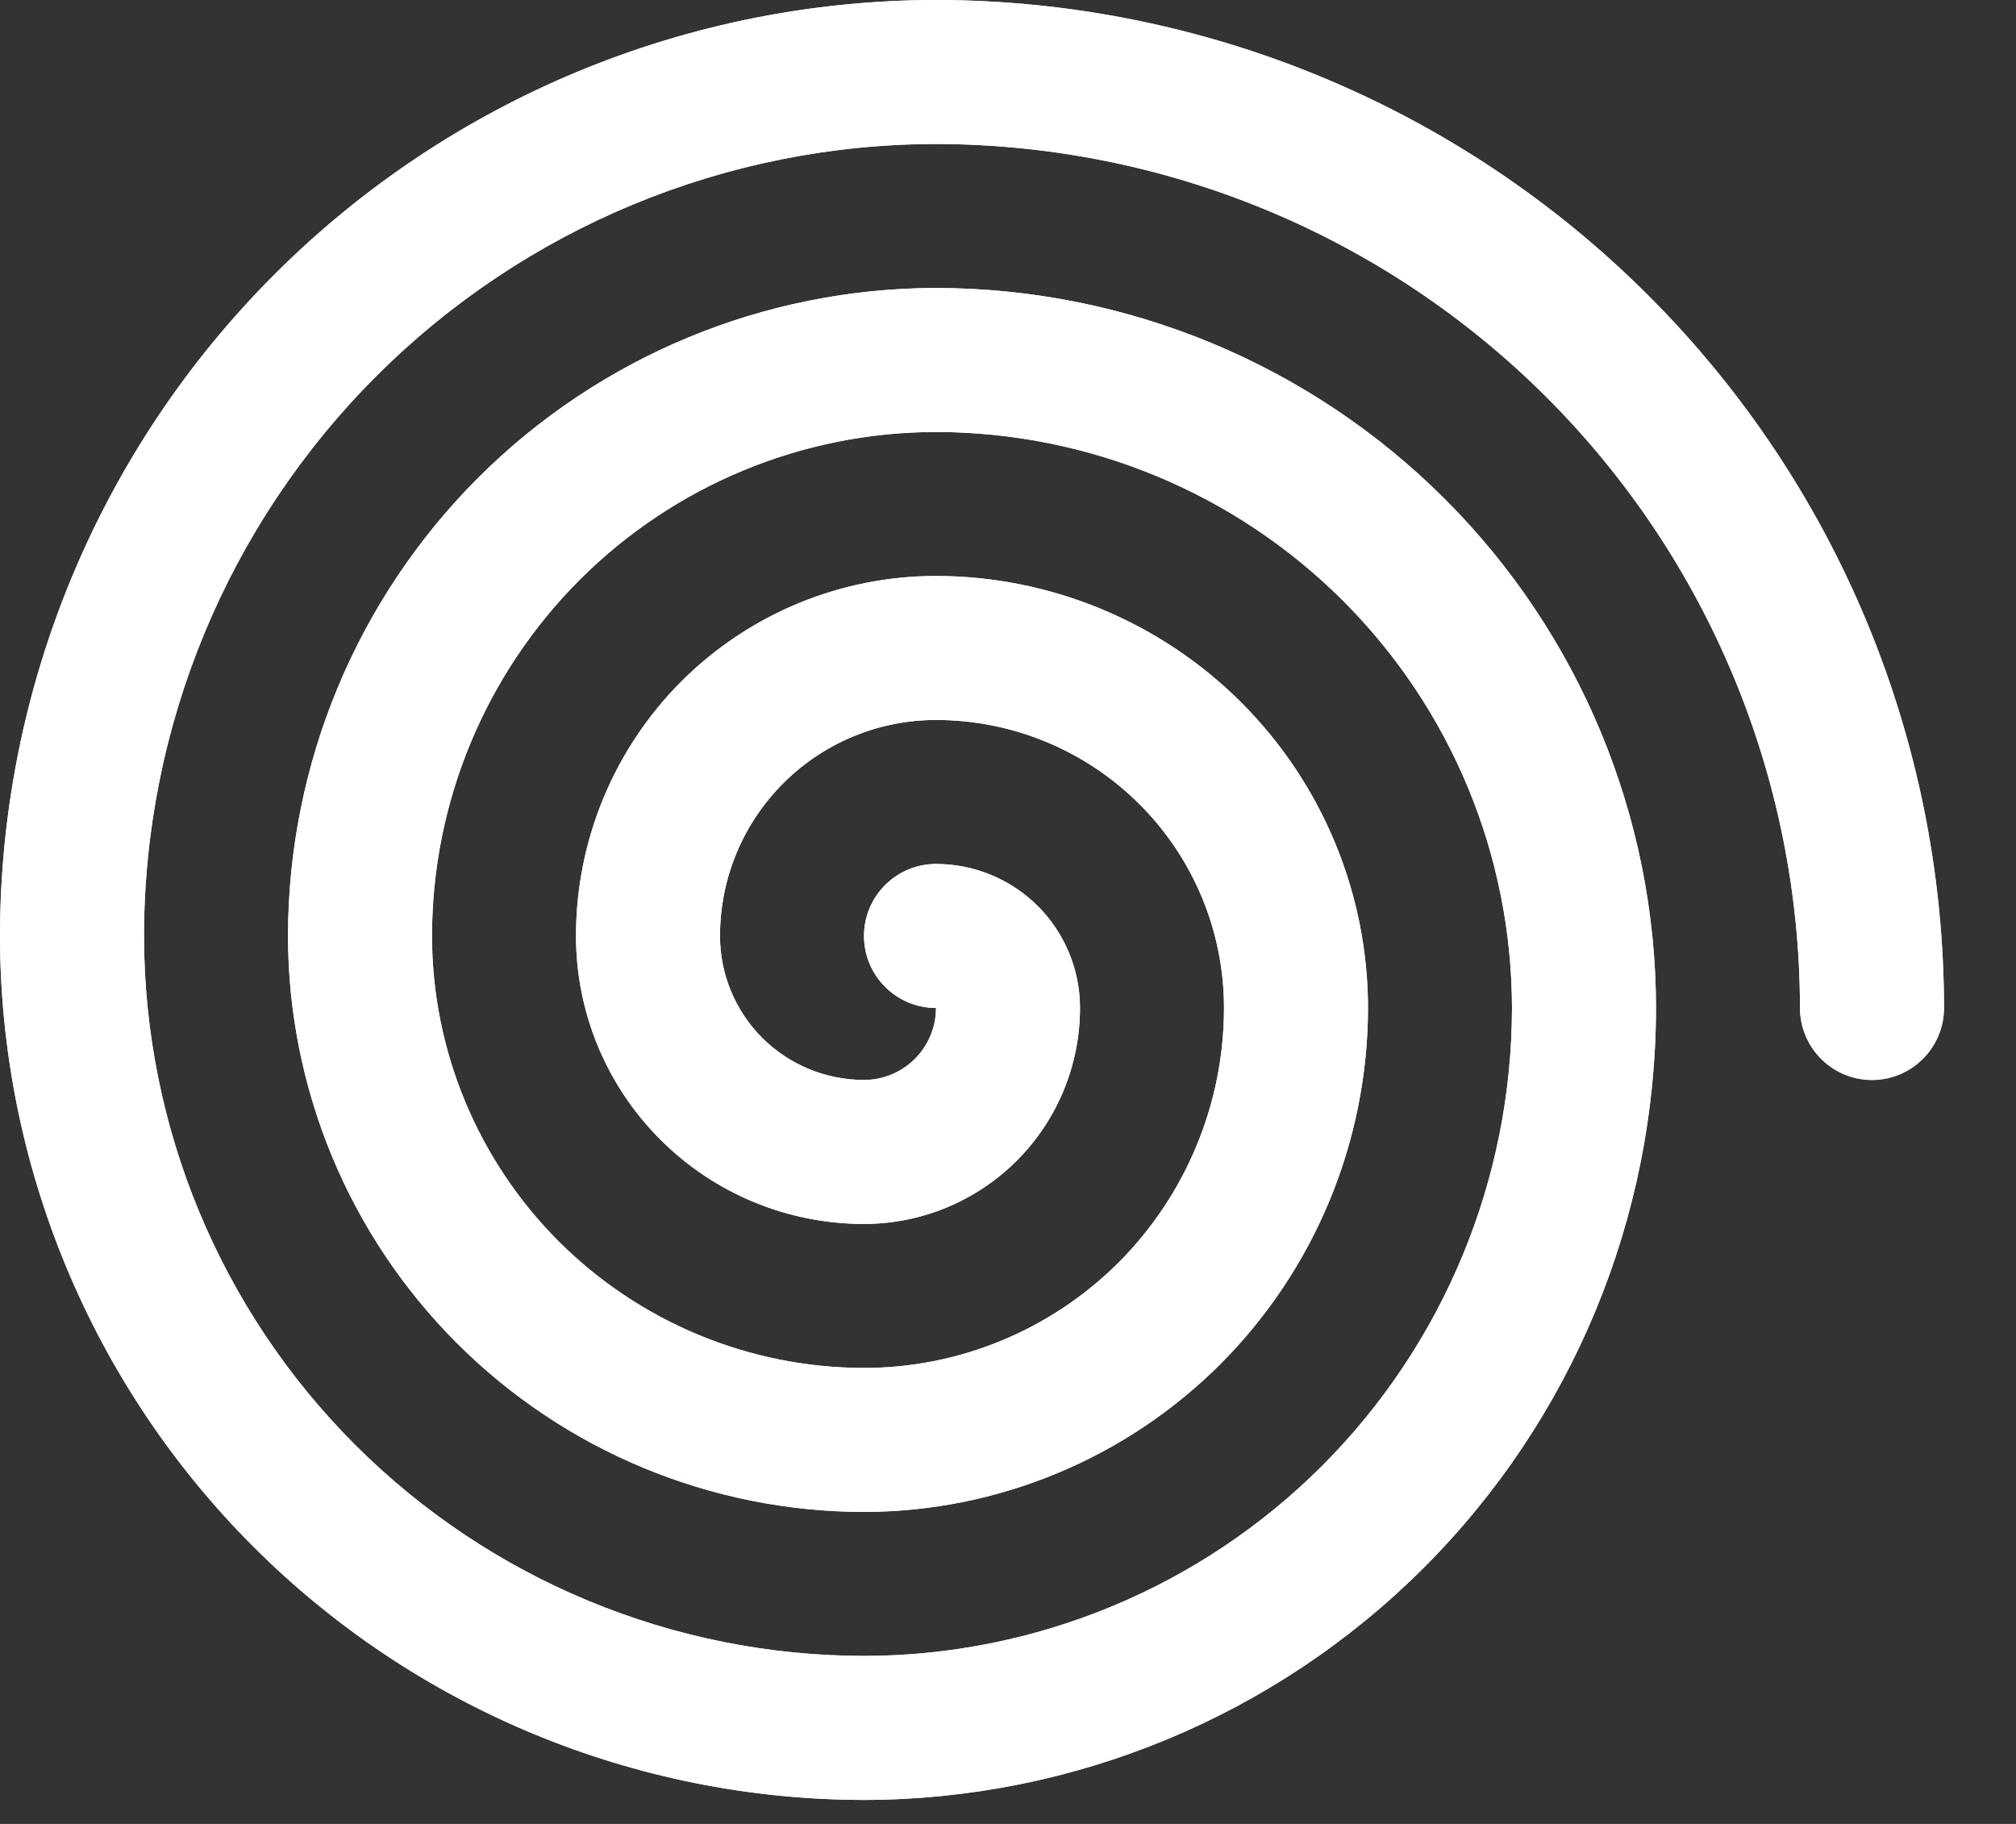 <svg width="21" height="19" viewBox="0 0 21 19" fill="none" xmlns="http://www.w3.org/2000/svg">
<rect x="0" y="0" width="21" height="19" fill="#333333" stroke="none"/>
<path d="M20.25 10.5C20.25 10.699 20.171 10.89 20.03 11.03C19.89 11.171 19.699 11.25 19.5 11.25C19.301 11.25 19.11 11.171 18.97 11.03C18.829 10.89 18.75 10.699 18.75 10.5C18.747 8.114 17.798 5.826 16.111 4.139C14.424 2.452 12.136 1.503 9.75 1.5C7.563 1.502 5.466 2.372 3.919 3.919C2.372 5.466 1.502 7.563 1.5 9.75C1.502 11.738 2.293 13.645 3.699 15.051C5.105 16.457 7.012 17.248 9 17.25C10.79 17.248 12.505 16.536 13.771 15.271C15.036 14.005 15.748 12.29 15.75 10.5C15.748 8.909 15.116 7.384 13.991 6.259C12.866 5.134 11.341 4.502 9.75 4.5C8.358 4.501 7.024 5.055 6.039 6.039C5.055 7.024 4.501 8.358 4.5 9.75C4.501 10.943 4.976 12.087 5.819 12.931C6.663 13.774 7.807 14.249 9 14.25C9.492 14.25 9.98 14.153 10.435 13.964C10.89 13.776 11.303 13.5 11.652 13.152C12 12.803 12.276 12.39 12.464 11.935C12.653 11.48 12.75 10.992 12.75 10.5C12.75 9.704 12.434 8.941 11.871 8.379C11.309 7.816 10.546 7.5 9.75 7.5C9.153 7.5 8.581 7.737 8.159 8.159C7.737 8.581 7.5 9.153 7.5 9.75C7.5 10.148 7.658 10.529 7.939 10.811C8.221 11.092 8.602 11.25 9 11.25C9.199 11.25 9.39 11.171 9.53 11.03C9.671 10.89 9.75 10.699 9.75 10.5C9.551 10.5 9.36 10.421 9.22 10.28C9.079 10.14 9 9.949 9 9.75C9 9.551 9.079 9.36 9.22 9.22C9.36 9.079 9.551 9 9.75 9C10.148 9 10.529 9.158 10.811 9.439C11.092 9.721 11.25 10.102 11.25 10.5C11.25 11.097 11.013 11.669 10.591 12.091C10.169 12.513 9.597 12.75 9 12.75C8.204 12.75 7.441 12.434 6.879 11.871C6.316 11.309 6 10.546 6 9.75C6 8.755 6.395 7.802 7.098 7.098C7.802 6.395 8.755 6 9.75 6C10.943 6.001 12.087 6.476 12.931 7.319C13.774 8.163 14.249 9.307 14.25 10.5C14.248 11.892 13.695 13.226 12.711 14.211C11.726 15.195 10.392 15.748 9 15.75C7.409 15.748 5.884 15.116 4.759 13.991C3.634 12.866 3.002 11.341 3 9.75C3.002 7.96 3.714 6.245 4.979 4.979C6.245 3.714 7.96 3.002 9.75 3C11.738 3.002 13.645 3.793 15.051 5.199C16.457 6.605 17.248 8.512 17.25 10.5C17.247 12.687 16.378 14.784 14.831 16.331C13.284 17.878 11.187 18.747 9 18.75C6.614 18.747 4.326 17.798 2.639 16.111C0.952 14.424 0.003 12.136 0 9.75C0.003 7.165 1.031 4.687 2.859 2.859C4.687 1.031 7.165 0.003 9.75 0C12.534 0.003 15.203 1.11 17.171 3.079C19.14 5.047 20.247 7.716 20.25 10.5Z" fill="white"/>
<path d="M20.25 10.5C20.25 10.699 20.171 10.89 20.03 11.03C19.89 11.171 19.699 11.25 19.5 11.25C19.301 11.25 19.11 11.171 18.97 11.03C18.829 10.89 18.75 10.699 18.75 10.5C18.747 8.114 17.798 5.826 16.111 4.139C14.424 2.452 12.136 1.503 9.75 1.5C7.563 1.502 5.466 2.372 3.919 3.919C2.372 5.466 1.502 7.563 1.5 9.75C1.502 11.738 2.293 13.645 3.699 15.051C5.105 16.457 7.012 17.248 9 17.25C10.79 17.248 12.505 16.536 13.771 15.271C15.036 14.005 15.748 12.29 15.75 10.5C15.748 8.909 15.116 7.384 13.991 6.259C12.866 5.134 11.341 4.502 9.75 4.5C8.358 4.501 7.024 5.055 6.039 6.039C5.055 7.024 4.501 8.358 4.5 9.75C4.501 10.943 4.976 12.087 5.819 12.931C6.663 13.774 7.807 14.249 9 14.25C9.492 14.25 9.98 14.153 10.435 13.964C10.89 13.776 11.303 13.5 11.652 13.152C12 12.803 12.276 12.39 12.464 11.935C12.653 11.48 12.75 10.992 12.75 10.5C12.75 9.704 12.434 8.941 11.871 8.379C11.309 7.816 10.546 7.5 9.75 7.5C9.153 7.5 8.581 7.737 8.159 8.159C7.737 8.581 7.5 9.153 7.5 9.75C7.5 10.148 7.658 10.529 7.939 10.811C8.221 11.092 8.602 11.25 9 11.25C9.199 11.25 9.39 11.171 9.53 11.03C9.671 10.89 9.75 10.699 9.75 10.5C9.551 10.5 9.36 10.421 9.22 10.28C9.079 10.14 9 9.949 9 9.75C9 9.551 9.079 9.36 9.22 9.22C9.36 9.079 9.551 9 9.75 9C10.148 9 10.529 9.158 10.811 9.439C11.092 9.721 11.25 10.102 11.25 10.5C11.25 11.097 11.013 11.669 10.591 12.091C10.169 12.513 9.597 12.75 9 12.75C8.204 12.75 7.441 12.434 6.879 11.871C6.316 11.309 6 10.546 6 9.75C6 8.755 6.395 7.802 7.098 7.098C7.802 6.395 8.755 6 9.75 6C10.943 6.001 12.087 6.476 12.931 7.319C13.774 8.163 14.249 9.307 14.25 10.5C14.248 11.892 13.695 13.226 12.711 14.211C11.726 15.195 10.392 15.748 9 15.75C7.409 15.748 5.884 15.116 4.759 13.991C3.634 12.866 3.002 11.341 3 9.75C3.002 7.96 3.714 6.245 4.979 4.979C6.245 3.714 7.96 3.002 9.75 3C11.738 3.002 13.645 3.793 15.051 5.199C16.457 6.605 17.248 8.512 17.25 10.5C17.247 12.687 16.378 14.784 14.831 16.331C13.284 17.878 11.187 18.747 9 18.75C6.614 18.747 4.326 17.798 2.639 16.111C0.952 14.424 0.003 12.136 0 9.75C0.003 7.165 1.031 4.687 2.859 2.859C4.687 1.031 7.165 0.003 9.75 0C12.534 0.003 15.203 1.11 17.171 3.079C19.14 5.047 20.247 7.716 20.25 10.5Z" fill="white"/>
</svg>
